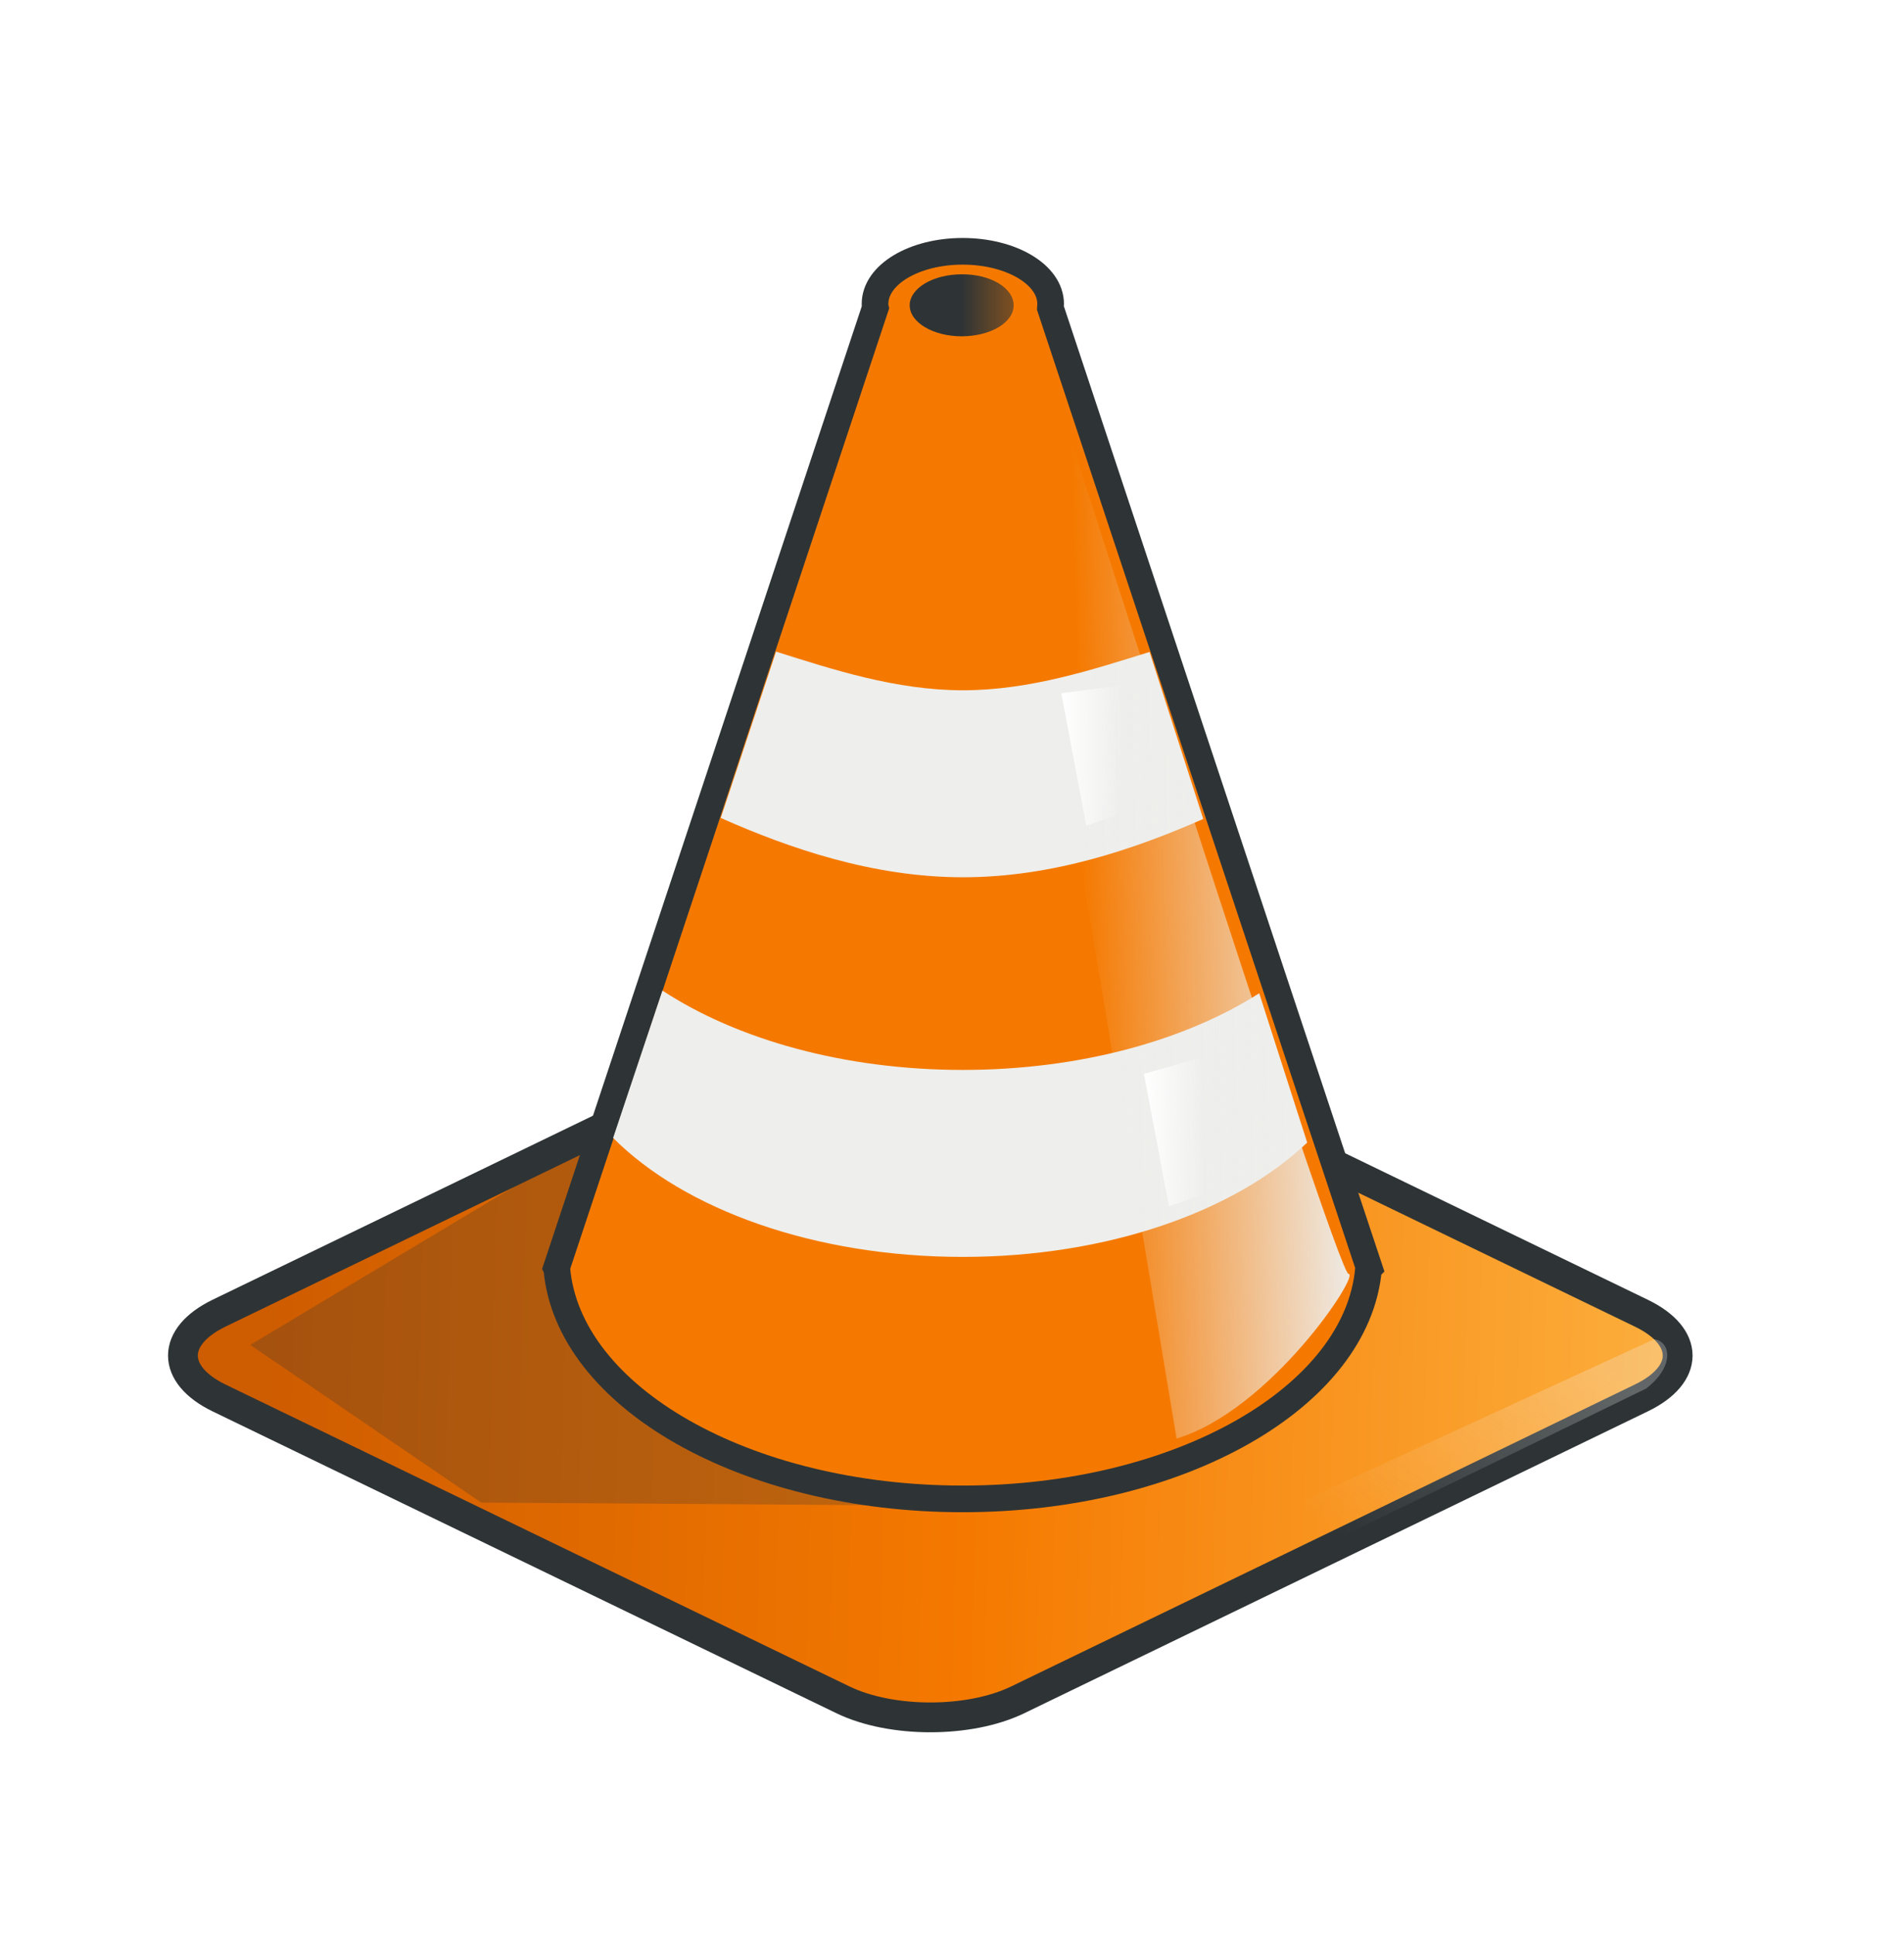 <?xml version="1.0" encoding="utf-8"?>
<!-- Generator: Adobe Illustrator 22.0.0, SVG Export Plug-In . SVG Version: 6.00 Build 0)  -->
<svg version="1.1" id="Layer_1" xmlns="http://www.w3.org/2000/svg" xmlns:xlink="http://www.w3.org/1999/xlink" x="0px" y="0px"
	 viewBox="0 0 571.4 580.5" style="enable-background:new 0 0 571.4 580.5;" xml:space="preserve">
<style type="text/css">
	.st0{fill:url(#rect3713_1_);stroke:#2E3436;stroke-width:8.944;}
	.st1{opacity:0.257;filter:url(#filter3779);enable-background:new    ;}
	.st2{fill:#2E3436;}
	.st3{fill:#F57900;stroke:#2E3436;stroke-width:8;}
	.st4{fill:url(#path2833_1_);}
	.st5{fill:#EEEEEC;}
	.st6{fill:url(#path3615_1_);}
	.st7{fill:url(#path3685_1_);}
	.st8{fill:url(#path3703_1_);}
	.st9{opacity:0.261;fill:url(#path3783_1_);enable-background:new    ;}
</style>
<filter  color-interpolation-filters="sRGB" id="filter3779">
	<feGaussianBlur  id="feGaussianBlur3781" stdDeviation="3.149"></feGaussianBlur>
</filter>
<g>
	<title>Layer 1</title>
	<g id="layer1">
		
			<linearGradient id="rect3713_1_" gradientUnits="userSpaceOnUse" x1="-112.71" y1="590.643" x2="-111.841" y2="589.752" gradientTransform="matrix(239.652 -115.987 -239.652 -115.987 168641.531 55839.75)">
			<stop  offset="0" style="stop-color:#CE5C00"/>
			<stop  offset="0.499" style="stop-color:#F57900"/>
			<stop  offset="1" style="stop-color:#FCAF3E"/>
		</linearGradient>
		<path id="rect3713" class="st0" d="M65.7,394L253,303.4c14.5-7,37.9-7,52.4,0L492.6,394c14.5,7,14.5,18.4,0,25.4L305.4,510
			c-14.5,7-37.9,7-52.4,0L65.7,419.4C51.3,412.4,51.3,401,65.7,394z"/>
		<g id="path3760" class="st1">
			<polygon class="st2" points="292.8,451.8 144.4,450.8 75.1,403.5 177.9,341.9 			"/>
		</g>
		<g id="g3762">
			<path id="path2816" class="st3" d="M288.9,75.4c-14.6,0-26.3,7-26.3,15.8c0,0.4,0,0.7,0.1,1.1l-95.7,288.1l0.1,0.2
				c3.3,38.5,56.6,69.1,121.8,69.1s118.5-30.6,121.8-69.1l0.2-0.2L315.2,92.3c0-0.4,0.1-0.7,0.1-1.1
				C315.3,82.4,303.5,75.4,288.9,75.4L288.9,75.4z"/>
			
				<linearGradient id="path2833_1_" gradientUnits="userSpaceOnUse" x1="-108.882" y1="590.018" x2="-107.642" y2="590.018" gradientTransform="matrix(31.233 0 0 -18.685 3689.294 11115.921)">
				<stop  offset="0" style="stop-color:#2E3436"/>
				<stop  offset="1" style="stop-color:#2E3436;stop-opacity:0"/>
			</linearGradient>
			<path id="path2833" class="st4" d="M304.2,91.6c0,5.2-7,9.3-15.6,9.3c-8.6,0-15.6-4.2-15.6-9.3s7-9.3,15.6-9.3
				C297.2,82.2,304.2,86.4,304.2,91.6z"/>
			<path id="path3681" class="st5" d="M377.9,298c-22.3,14.2-53.9,23-89,23c-35.7,0-67.8-9.2-90.1-23.8L184,341.4
				c21.3,21.4,60.3,35.7,104.9,35.7c43.6,0,81.8-13.7,103.4-34.3"/>
			<path id="path3666" class="st5" d="M345,195.6c-16.8,5.2-35.8,11.5-56,11.5c-20.2,0-39.3-6.3-56.1-11.6l-16.6,49.9
				c20.3,9,45.5,17.8,72.7,17.8c27,0,51.9-8.6,72.1-17.5"/>
			
				<linearGradient id="path3615_1_" gradientUnits="userSpaceOnUse" x1="-110.933" y1="590.521" x2="-111.69" y2="590.467" gradientTransform="matrix(105.558 0 0 -326.007 12114.571 192767.078)">
				<stop  offset="0" style="stop-color:#EEEEEC"/>
				<stop  offset="1" style="stop-color:#EEEEEC;stop-opacity:0"/>
			</linearGradient>
			<path id="path3615" class="st6" d="M312.8,105.6l-13.3,4.3l53.6,321.7c28.2-8.5,55.2-49.4,51.6-49.4
				C401.2,382.2,313.7,107.4,312.8,105.6L312.8,105.6z"/>
			
				<linearGradient id="path3685_1_" gradientUnits="userSpaceOnUse" x1="-106.725" y1="590.286" x2="-105.725" y2="590.286" gradientTransform="matrix(18.008 0 0 -42.076 2240.411 25063.391)">
				<stop  offset="0" style="stop-color:#FFFFFF"/>
				<stop  offset="1" style="stop-color:#FFFFFF;stop-opacity:0"/>
			</linearGradient>
			<path id="path3685" class="st7" d="M318.5,208l7.5,39.7l10.6-3.6v-38.5L318.5,208z"/>
			
				<linearGradient id="path3703_1_" gradientUnits="userSpaceOnUse" x1="-109.128" y1="590.313" x2="-108.511" y2="590.313" gradientTransform="matrix(29.186 0 0 -48.087 3528.313 28723.969)">
				<stop  offset="0" style="stop-color:#FFFFFF"/>
				<stop  offset="1" style="stop-color:#FFFFFF;stop-opacity:0"/>
			</linearGradient>
			<path id="path3703" class="st8" d="M343.3,322.2l7.5,39.7l10.6-3.6l11.2-44.5L343.3,322.2z"/>
		</g>
		
			<linearGradient id="path3783_1_" gradientUnits="userSpaceOnUse" x1="-111.471" y1="590.754" x2="-111.956" y2="590.403" gradientTransform="matrix(201.277 0 0 -106.378 22930.356 63262.027)">
			<stop  offset="0" style="stop-color:#F6F6F5"/>
			<stop  offset="1" style="stop-color:#F6F6F5;stop-opacity:0"/>
		</linearGradient>
		<path id="path3783" class="st9" d="M496.4,401.8l-197.2,90.7c0,0-1.2,16.2,3.7,15.6S494,416.6,494,416.6
			C502.8,409.8,501.3,402.4,496.4,401.8z"/>
	</g>
</g>
</svg>
